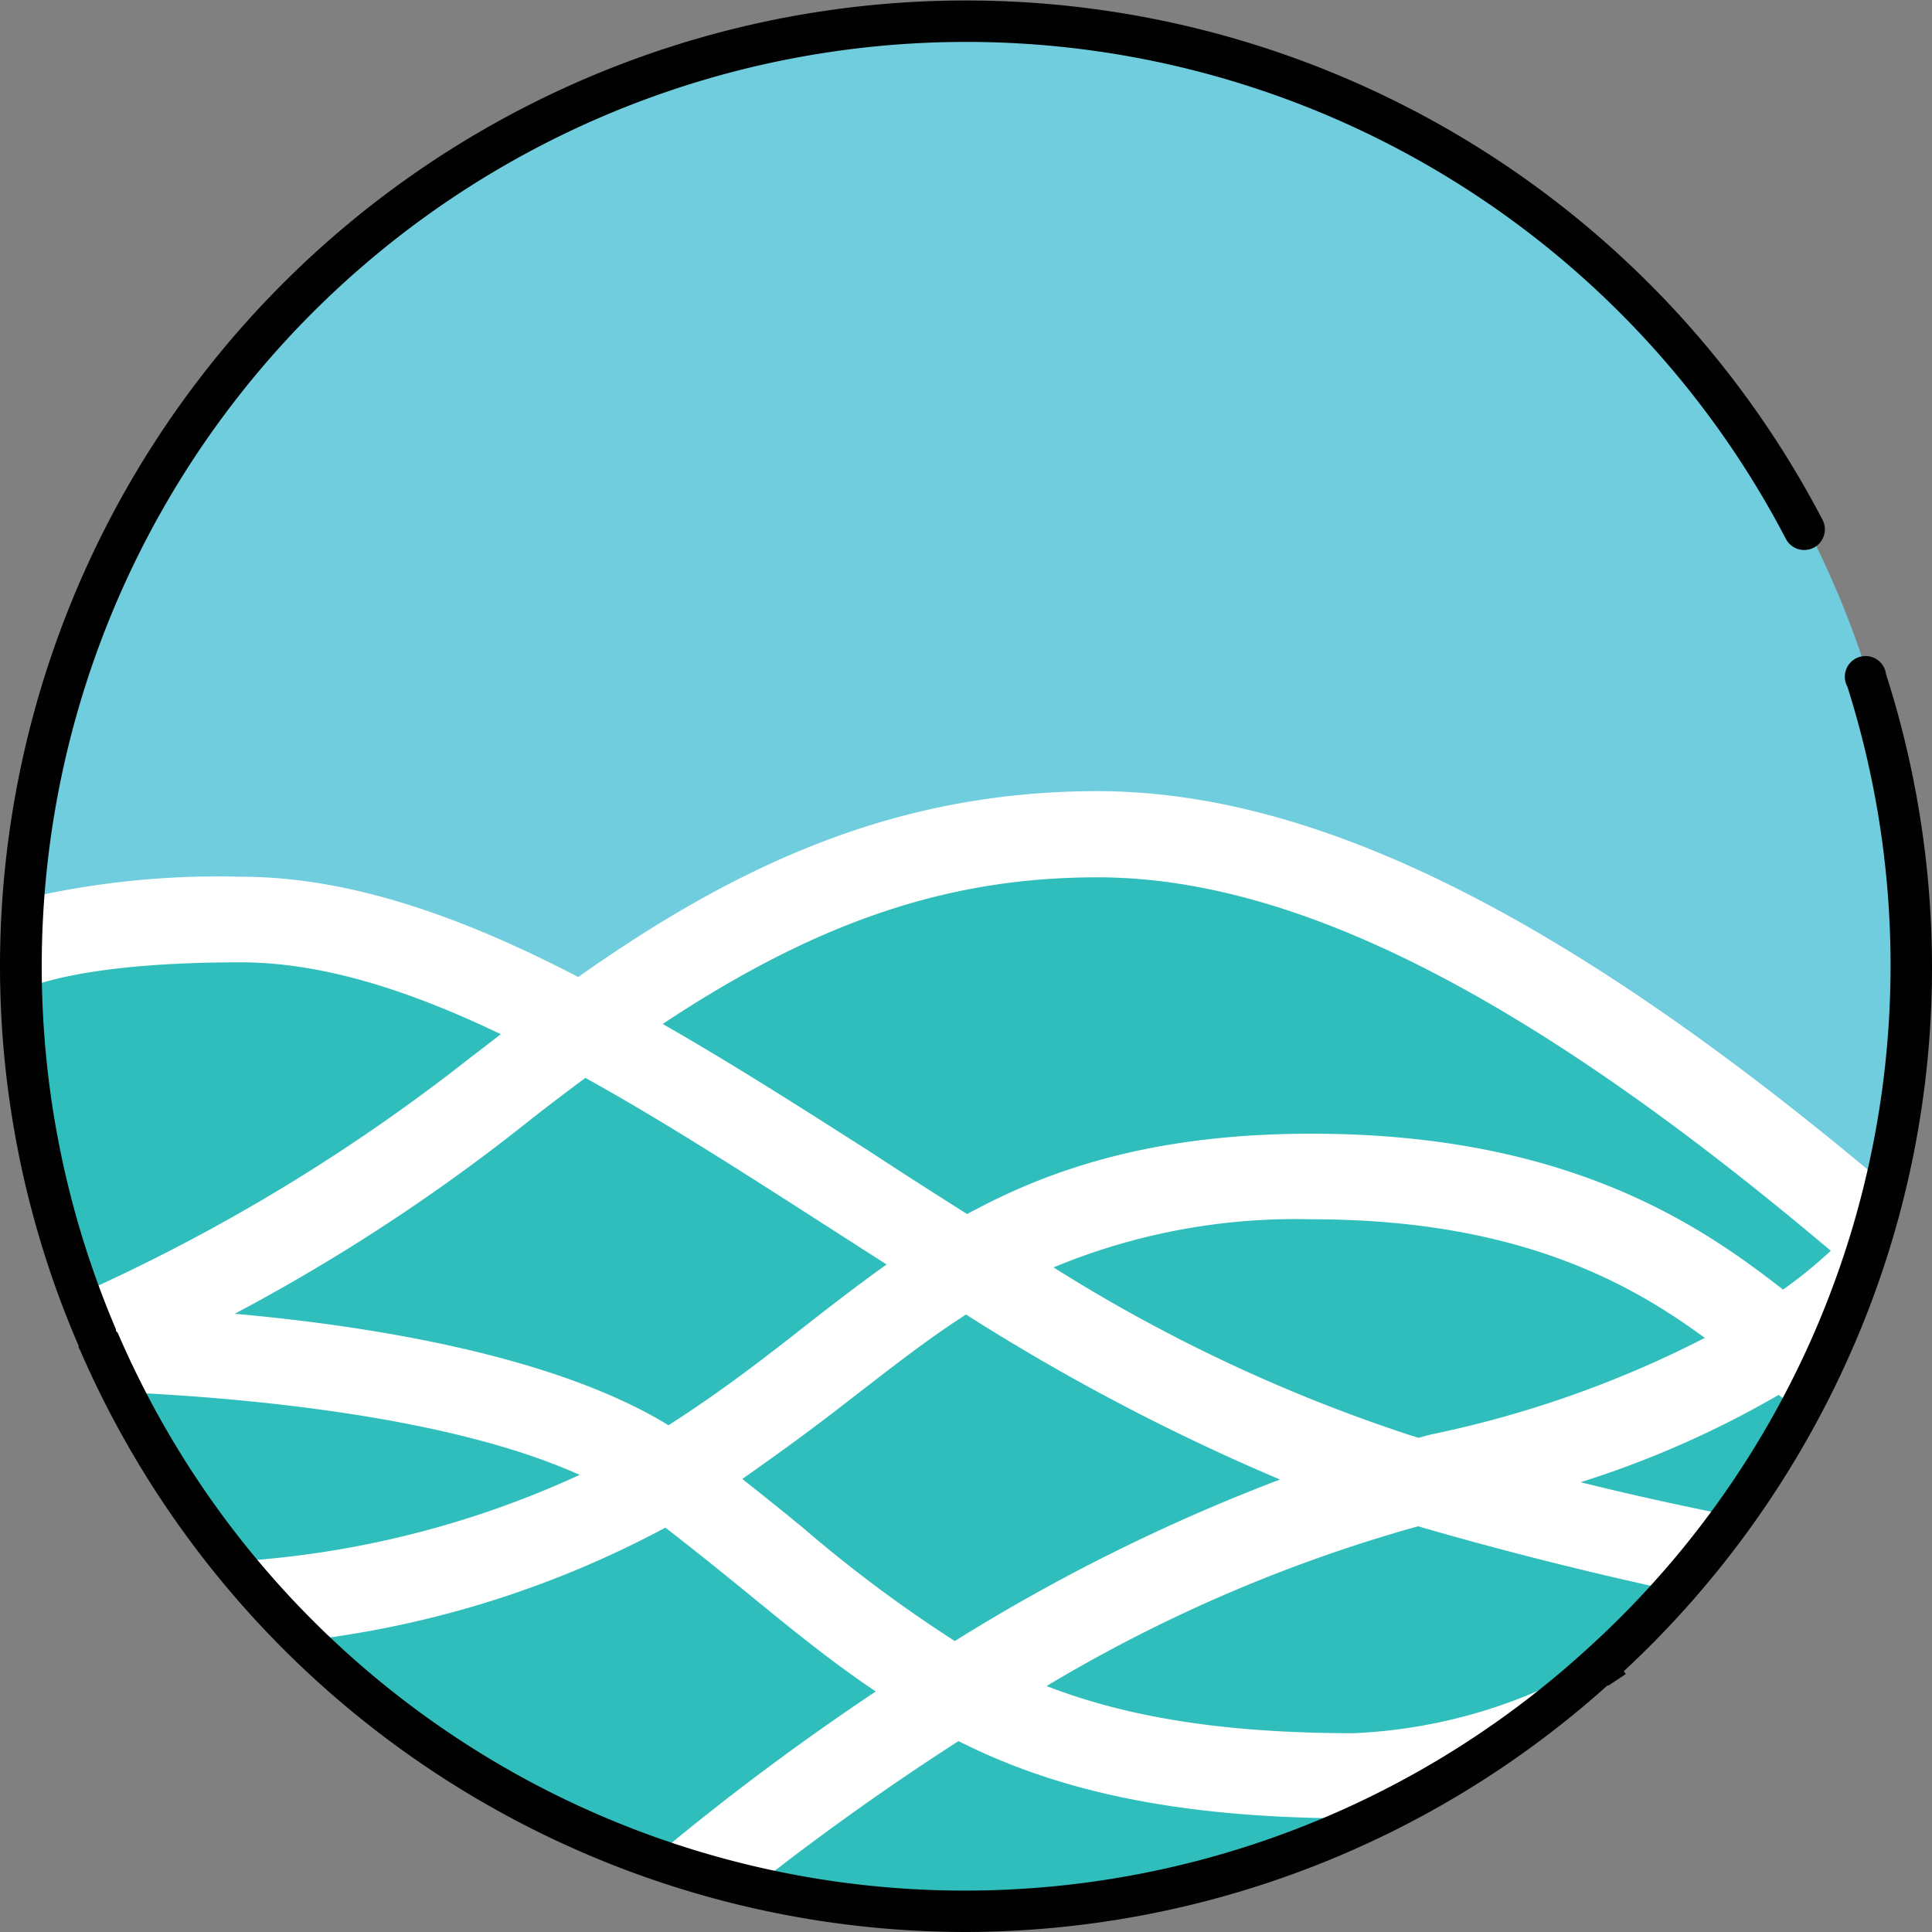 <svg id="Layer_1" data-name="Layer 1" xmlns="http://www.w3.org/2000/svg" viewBox="0 0 100 100"><rect x="0" y="0" width="100" height="100" fill="#808080" stroke="none"/><defs><style>.cls-1{fill:#fff;}.cls-2{fill:#2fbebc;}.cls-3{fill:#70cddd;}.cls-4{fill:#010101;}</style></defs><title>Realm</title><path class="cls-1" d="M98.93,50A48.93,48.93,0,1,0,5,69.24a2,2,0,0,0,.1.2,48.8,48.8,0,0,0,77.46,17l.09-.05v0A48.77,48.77,0,0,0,98.93,50Z"/><path class="cls-2" d="M1.45,51.11c1.32-.5,4.44-1.3,11-1.3,4.27,0,8.78,1.47,13.47,3.72-.52.4-1,.78-1.56,1.2A96.05,96.05,0,0,1,4.5,66.81,48.41,48.41,0,0,1,1.45,51.11Z"/><path class="cls-2" d="M73,74.29A83.12,83.12,0,0,1,54.53,65.6a32.64,32.64,0,0,1,13.36-2.49c10.54,0,16.4,3.23,20.35,6.14a55.7,55.7,0,0,1-14.18,5l-.64.17Z"/><path class="cls-2" d="M92.06,72.2c.35.26.69.51,1,.73a48.8,48.8,0,0,1-3.53,5.51c-2.53-.51-5.1-1.07-7.72-1.72A50.77,50.77,0,0,0,92.06,72.2Z"/><path class="cls-2" d="M92.29,66.75C88,63.4,81.13,58.68,67.89,58.68c-7.94,0-13.35,1.71-17.83,4.16Q47.5,61.23,45,59.59C41.35,57.26,37.8,55,34.3,53c8.08-5.35,14.84-7.59,22.51-7.59,10.29,0,22.43,6.22,37.95,19.33A24.17,24.17,0,0,1,92.29,66.75Z"/><path class="cls-2" d="M42.57,63.32l3.32,2.13c-1.53,1.09-3,2.23-4.48,3.39-2.11,1.66-4.33,3.35-6.81,4.93C28.71,70.16,19.19,68.63,12.15,68a98,98,0,0,0,15-9.8c1.09-.87,2.12-1.64,3.15-2.41C34.28,58,38.38,60.63,42.57,63.32Z"/><path class="cls-2" d="M30,76.34a49.69,49.69,0,0,1-17.52,4.46,48.92,48.92,0,0,1-5.71-8.72C12.39,72.35,23.16,73.25,30,76.34Z"/><path class="cls-2" d="M34.44,79.07c1.55,1.2,3,2.37,4.36,3.48,2.21,1.81,4.3,3.51,6.53,5A132.79,132.79,0,0,0,34.2,95.85a48.8,48.8,0,0,1-17.85-11A52.21,52.21,0,0,0,34.44,79.07Z"/><path class="cls-2" d="M41.61,79.12c-1-.83-2.08-1.69-3.19-2.57,2-1.4,3.94-2.82,5.72-4.22,2-1.54,3.85-3,5.86-4.29a110.63,110.63,0,0,0,16.25,8.54,96.6,96.6,0,0,0-16.83,8.36A70.28,70.28,0,0,1,41.61,79.12Z"/><path class="cls-2" d="M73.4,79c4.44,1.29,8.78,2.37,13,3.29a49.11,49.11,0,0,1-3.49,3.52,27,27,0,0,1-12.84,3.9c-7,0-11.91-.9-15.9-2.44A78.32,78.32,0,0,1,73.4,79Z"/><path class="cls-3" d="M50.16,1A48.59,48.59,0,0,1,97.52,61.25C81.19,47.48,68.17,40.95,56.8,40.95c-10.33,0-18.55,3.74-26.87,9.62C24,47.49,18.17,45.38,12.47,45.38A44.09,44.09,0,0,0,1.55,46.45,48.8,48.8,0,0,1,50.16,1Z"/><path class="cls-2" d="M50.16,98.59a48.64,48.64,0,0,1-10.74-1.23c2.38-1.87,5.93-4.5,10.19-7.24,4.93,2.48,11.06,4,20.51,4h.26A48.41,48.41,0,0,1,50.16,98.59Z"/><path class="cls-4" d="M50,100A50,50,0,0,1,4.16,69.92l-.09-.18,0-.08A49.55,49.55,0,0,1,0,50,50,50,0,0,1,94.31,26.86a1.07,1.07,0,1,1-1.89,1A47.85,47.85,0,0,0,6,68.8l0,.08L6.1,69A47.73,47.73,0,0,0,81.73,85.73l.21-.19a47.7,47.7,0,0,0,13.68-50,1.07,1.07,0,1,1,2-.65A49.83,49.83,0,0,1,100,50a49.25,49.25,0,0,1-4.5,20.66A50.09,50.09,0,0,1,84.05,86.5l.1.15-.89.59-.06,0A49.86,49.86,0,0,1,50,100Z"/></svg>